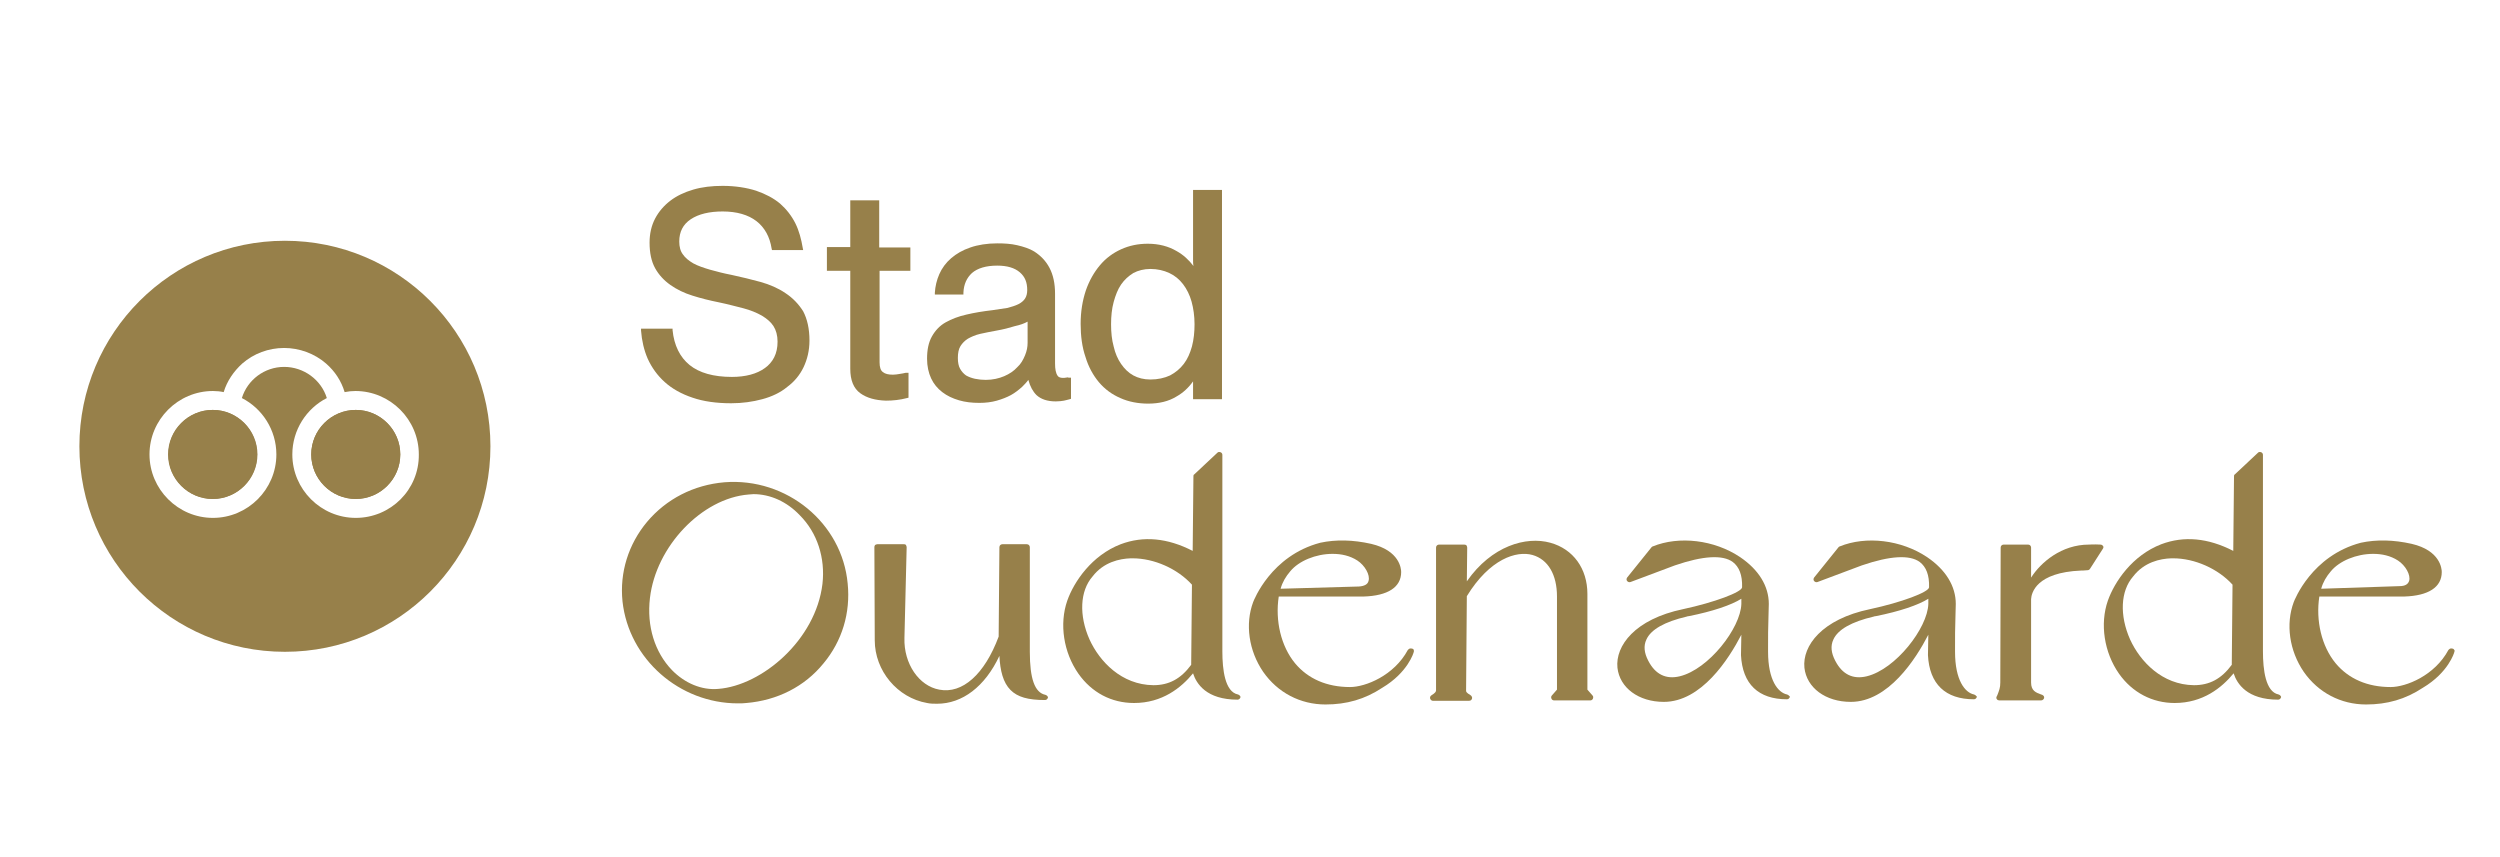 <?xml version="1.0" encoding="utf-8"?>
<!-- Generator: Adobe Illustrator 25.2.1, SVG Export Plug-In . SVG Version: 6.00 Build 0)  -->
<svg version="1.1" id="Layer_1" xmlns="http://www.w3.org/2000/svg" xmlns:xlink="http://www.w3.org/1999/xlink" x="0px" y="0px"
	 viewBox="0 0 673.9 231" style="enable-background:new 0 0 673.9 231;" xml:space="preserve">
<style type="text/css">
	.st0{fill:#97804A;}
</style>
<g>
	<path class="st0" d="M95.9,110.5c-6.6,0-12,5.4-12,12c0,6.6,5.4,12,12,12c6.6,0,12-5.4,12-12C107.9,115.9,102.5,110.5,95.9,110.5"
		/>
	<path class="st0" d="M45.4,122.5c0,6.6,5.4,12,12,12s12-5.4,12-12c0-6.6-5.4-12-12-12S45.4,115.9,45.4,122.5"/>
	<path class="st0" d="M95.9,139.6c-9.4,0-17.1-7.7-17.1-17.1c0-6.6,3.8-12.4,9.3-15.2c-1.5-4.9-6.2-8.4-11.5-8.4
		c-5.3,0-9.9,3.5-11.4,8.4c5.5,2.8,9.3,8.6,9.3,15.2c0,9.4-7.7,17.1-17.1,17.1c-9.4,0-17.1-7.7-17.1-17.1c0-9.4,7.7-17.1,17.1-17.1
		c1,0,2,0.1,2.9,0.3c0.9-3,2.7-5.6,5-7.7c3.1-2.7,7.1-4.2,11.3-4.2c4.1,0,8.2,1.5,11.3,4.2c2.4,2.1,4.1,4.7,5,7.7
		c1-0.2,1.9-0.3,2.9-0.3c9.4,0,17.1,7.7,17.1,17.1C113,132,105.3,139.6,95.9,139.6 M76.8,64.9c-30.6,0-55.4,24.8-55.4,55.4
		s24.8,55.4,55.4,55.4s55.4-24.8,55.4-55.4S107.4,64.9,76.8,64.9"/>
	<path class="st0" d="M95.9,134.5c-6.6,0-12-5.4-12-12c0-6.6,5.4-12,12-12c6.6,0,12,5.4,12,12C107.9,129.1,102.5,134.5,95.9,134.5
		 M69.3,122.5c0,6.6-5.4,12-12,12s-12-5.4-12-12c0-6.6,5.4-12,12-12S69.3,115.9,69.3,122.5"/>
	<path class="st0" d="M211.7,79c-1.9-1.3-4.2-2.3-6.7-3c-2.5-0.7-5.1-1.3-7.8-1.9c-2.1-0.4-4-0.9-5.8-1.4c-1.7-0.5-3.2-1-4.5-1.7
		c-1.2-0.7-2.2-1.5-2.8-2.4c-0.7-0.9-1-2.1-1-3.5c0-2.6,1-4.6,3.1-6c2.1-1.4,5-2.1,8.6-2.1c3.8,0,6.9,0.9,9.1,2.6
		c2.2,1.7,3.6,4.2,4.1,7.4l0.1,0.4h8.4l-0.1-0.5c-0.4-2.4-1-4.7-2-6.7c-1-2-2.4-3.8-4.1-5.3c-1.8-1.5-3.9-2.6-6.5-3.5
		c-2.5-0.8-5.6-1.3-9-1.3c-2.9,0-5.5,0.3-7.9,1c-2.4,0.7-4.5,1.7-6.2,3c-1.7,1.3-3.1,2.9-4.1,4.8c-1,1.9-1.5,4.1-1.5,6.5
		c0,2.8,0.5,5.1,1.5,6.9c1,1.8,2.4,3.3,4.1,4.5c1.7,1.2,3.7,2.2,6,2.9c2.2,0.7,4.6,1.3,7.1,1.8c2.4,0.5,4.6,1.1,6.6,1.6
		c1.9,0.5,3.6,1.2,5,2c1.3,0.8,2.4,1.7,3.1,2.8c0.7,1.1,1.1,2.5,1.1,4.2c0,1.6-0.3,3-0.9,4.2c-0.6,1.2-1.5,2.2-2.5,2.9
		c-1.1,0.8-2.4,1.4-3.9,1.8c-1.5,0.4-3.2,0.6-5,0.6c-5,0-8.8-1.1-11.4-3.2c-2.6-2.1-4.2-5.3-4.6-9.4l0-0.4h-8.5l0,0.5
		c0.2,2.7,0.8,5.3,1.8,7.6c1.1,2.4,2.6,4.5,4.6,6.3c2,1.8,4.5,3.2,7.5,4.2c2.9,1,6.4,1.5,10.4,1.5c3,0,5.8-0.4,8.4-1.1
		c2.6-0.7,4.9-1.8,6.7-3.3c1.9-1.4,3.4-3.2,4.4-5.3c1-2.1,1.6-4.5,1.6-7.2c0-3.2-0.6-5.8-1.7-7.9C215.3,82,213.7,80.3,211.7,79"/>
	<path class="st0" d="M237,54h-7.8v12.6h-6.3V73h6.3v26.4c0,3.1,0.9,5.3,2.7,6.6c1.8,1.3,4.1,1.9,6.9,2c1.9,0,3.8-0.2,5.7-0.7
		l0.4-0.1v-6.7h-0.7l-0.1,0c-0.4,0.1-0.9,0.2-1.6,0.3c-0.6,0.1-1.2,0.2-1.8,0.2c-1.2,0-2.1-0.2-2.7-0.7c-0.6-0.4-0.9-1.3-0.9-2.6V73
		h8.3v-6.3H237V54z"/>
	<path class="st0" d="M277,86.7v5.7c0,1.1-0.2,2.2-0.7,3.4c-0.5,1.2-1.1,2.3-2.1,3.2c-0.9,1-2.1,1.8-3.5,2.4c-1.4,0.6-3.1,1-5,1
		c-1,0-1.9-0.1-2.9-0.3c-0.9-0.2-1.7-0.5-2.4-0.9c-0.7-0.5-1.2-1.1-1.6-1.8c-0.4-0.7-0.6-1.7-0.6-2.9c0-1.3,0.2-2.4,0.7-3.2
		c0.5-0.8,1.2-1.5,2-2c0.9-0.5,2-1,3.3-1.3c1.4-0.3,2.8-0.6,4.5-0.9c1.7-0.3,3.3-0.7,4.9-1.2C275,87.6,276.1,87.2,277,86.7
		 M288,101.7c-1.5,0.3-2.5,0.2-2.9-0.4c-0.5-0.7-0.7-1.8-0.7-3.3V79.2c0-2.8-0.5-5.1-1.5-7c-1-1.9-2.4-3.3-4.1-4.4
		c-1.3-0.8-2.9-1.3-4.6-1.7c-1.7-0.4-3.5-0.5-5.4-0.5c-2.7,0-5.2,0.4-7.2,1.1c-2.1,0.7-3.8,1.7-5.2,2.9c-1.4,1.2-2.5,2.7-3.2,4.3
		s-1.1,3.3-1.2,5l0,0.5h7.7l0-0.5c0.1-2.3,0.9-4,2.3-5.3c1.5-1.3,3.8-2,6.8-2c2.7,0,4.7,0.6,6.1,1.8c1.4,1.2,2,2.7,2,4.8
		c0,0.9-0.2,1.7-0.6,2.3c-0.4,0.6-1,1.1-1.8,1.5c-0.8,0.4-1.8,0.7-2.9,1c-1.2,0.2-2.5,0.4-4,0.6c-2.6,0.3-5,0.7-7.1,1.2
		c-2.2,0.5-4,1.2-5.6,2.1c-1.6,0.9-2.8,2.2-3.7,3.8c-0.9,1.6-1.3,3.6-1.3,6c0,2,0.4,3.8,1.1,5.3c0.7,1.5,1.7,2.7,3,3.7
		c1.3,1,2.8,1.7,4.5,2.2c1.7,0.5,3.5,0.7,5.5,0.7c1.7,0,3.3-0.2,4.7-0.6c1.4-0.4,2.7-0.9,3.8-1.5c1.1-0.6,2.1-1.4,3-2.2
		c0.6-0.6,1.2-1.2,1.7-1.9c0.5,1.8,1.2,3.1,2.2,4.1c1.2,1.1,2.9,1.7,5.2,1.7c0.9,0,1.6-0.1,2.2-0.2c0.6-0.1,1.1-0.3,1.6-0.4l0.3-0.1
		v-5.7h-0.8L288,101.7z"/>
	<path class="st0" d="M322,87.4c0,2.1-0.2,4.1-0.7,6c-0.5,1.8-1.2,3.4-2.2,4.7c-1,1.3-2.2,2.3-3.7,3.1c-1.5,0.7-3.3,1.1-5.3,1.1
		c-1.8,0-3.3-0.4-4.6-1.1c-1.3-0.7-2.4-1.8-3.3-3.1c-0.9-1.3-1.6-2.9-2-4.7c-0.5-1.8-0.7-3.8-0.7-6c0-2.1,0.2-4.2,0.7-6
		c0.5-1.8,1.1-3.4,2-4.7c0.9-1.3,2-2.3,3.3-3.1c1.3-0.7,2.9-1.1,4.6-1.1c1.9,0,3.6,0.4,5.1,1.1c1.5,0.7,2.7,1.7,3.7,3
		c1,1.3,1.8,2.9,2.3,4.7C321.7,83.1,322,85.2,322,87.4 M321.6,51.2v14.7c0,1.4,0,2.7,0,4c0,0.7,0,1.3,0.1,1.8c-1.2-1.6-2.7-3-4.5-4
		c-2.2-1.3-4.8-2-7.8-2c-2.6,0-5,0.5-7.2,1.5c-2.2,1-4.1,2.4-5.7,4.3c-1.6,1.9-2.9,4.2-3.8,6.8c-0.9,2.7-1.4,5.7-1.4,9
		c0,3.3,0.4,6.3,1.3,8.9c0.8,2.7,2.1,5,3.6,6.8c1.6,1.9,3.5,3.3,5.8,4.3c2.2,1,4.8,1.5,7.5,1.5c2.9,0,5.5-0.6,7.6-1.9
		c1.8-1,3.3-2.4,4.5-4.1v4.8h7.8V51.2H321.6z"/>
	<path class="st0" d="M195.3,130c-8.3,0.7-15.7,4.5-20.9,10.7c-5,6-7.4,13.6-6.6,21.4c1.7,15.6,15.4,27.5,31.1,27.5
		c0.8,0,1.5,0,2.3-0.1h0c8.3-0.7,15.7-4.4,20.8-10.7c5-6,7.3-13.6,6.5-21.5C227,141,212.1,128.7,195.3,130 M175.2,161.2
		c1.6-13.9,14-26.9,26.6-27.9h0c0.4,0,0.9-0.1,1.3-0.1c4.5,0,9,2,12.5,5.7c4.7,4.7,6.9,11.5,6.1,18.5c-1.8,15.1-16.3,27.4-28.1,28.3
		c-4.4,0.4-9-1.5-12.5-5.1C176.5,175.8,174.3,168.8,175.2,161.2"/>
	<path class="st0" d="M281.8,187.3c-2.9-0.6-4.2-4.4-4.2-11.6v-28.2c0-0.4-0.3-0.8-0.8-0.8h-6.6c-0.4,0-0.8,0.3-0.8,0.8l-0.2,24.1
		c-3.8,10.2-9.8,15.5-16,14.3c-5.5-1-9.6-7-9.4-13.9l0.6-24.5c0-0.2-0.1-0.4-0.2-0.6c-0.2-0.2-0.3-0.2-0.6-0.2h-7.1
		c-0.2,0-0.4,0.1-0.6,0.2c-0.1,0.2-0.2,0.3-0.2,0.5l0.1,25.2c0,8.2,6.1,15.5,14.1,16.9c0.9,0.2,1.8,0.2,2.7,0.2
		c6.8,0,12.9-4.6,16.8-12.9c0.2,4,1,7.2,3,9.2c1.9,1.9,4.7,2.7,9.3,2.7c0.4,0,0.7-0.3,0.8-0.7C282.5,187.8,282.2,187.4,281.8,187.3"
		/>
	<path class="st0" d="M333.7,187.2c-3.5-0.7-4.2-6.7-4.2-11.6v-53c0-0.3-0.2-0.6-0.5-0.7c-0.3-0.1-0.6-0.1-0.8,0.1l-6.3,5.9
		c-0.2,0.1-0.2,0.3-0.2,0.6l-0.2,20c-6.8-3.5-13.3-4.1-19.4-1.8c-7.8,3-12.6,10.1-14.4,15.2c-2.2,6.3-1,14,3,19.7
		c3.6,5.1,8.9,7.9,15,7.9c7.6,0,12.7-4.1,15.9-8c0.9,2.8,3.6,7.1,12,7.1c0.4,0,0.7-0.3,0.8-0.7C334.4,187.7,334.1,187.3,333.7,187.2
		 M293.7,172.4c-2.9-6.5-2.6-13.1,0.8-17c3-3.9,7.3-4.8,10.3-4.9c0.2,0,0.4,0,0.5,0c5.8,0,12.1,2.8,16,7.1l-0.2,21.2v0.4
		c-2.8,3.8-6,5.5-10.2,5.5C302.3,184.6,296.4,178.3,293.7,172.4"/>
	<path class="st0" d="M380.4,174.8h-0.2c-0.3,0-0.5,0.2-0.7,0.4c-3.7,6.9-11.4,10-15.6,10c-6.2,0-11.3-2.2-14.8-6.4
		c-3.8-4.6-5.4-11.5-4.4-18h22.9c6.5-0.2,10.1-2.5,10.1-6.6c0-0.9-0.4-5.8-8.1-7.6c-4.9-1.1-9.5-1.2-13.7-0.3
		c-13.3,3.5-17.9,15.5-18.1,16c-2.2,5.9-1.2,13.1,2.7,18.8c3.9,5.6,10,8.8,16.8,8.8c5.7,0,10.6-1.4,15.3-4.5
		c6.9-4.1,8.5-9.5,8.5-9.7c0.1-0.2,0-0.5-0.1-0.7C380.9,174.9,380.6,174.8,380.4,174.8 M345.2,158.7c0.5-1.8,1.4-3.3,2.6-4.7
		c2.3-2.8,6.9-4.7,11.4-4.7c2.4,0,4.7,0.5,6.7,1.8c2,1.3,3.5,3.9,3,5.5c-0.2,0.9-1.1,1.4-2.6,1.5L345.2,158.7z"/>
	<path class="st0" d="M427.9,185.9v-25.8c0-6.8-3.8-12.1-10-13.8c-6.5-1.8-15.8,0.8-22.5,10.4l0.1-9.1c0-0.2-0.1-0.4-0.2-0.6
		c-0.1-0.1-0.3-0.2-0.6-0.2h-6.8c-0.4,0-0.8,0.3-0.8,0.8v38.5c0,0.3-0.2,0.7-1.2,1.3c-0.3,0.2-0.5,0.5-0.4,0.9
		c0.1,0.3,0.4,0.6,0.7,0.6h9.8c0.4,0,0.7-0.2,0.8-0.6c0.1-0.3-0.1-0.7-0.4-0.9c-1.2-0.7-1.2-1-1.2-1.2l0.2-25.5
		c6.2-10.1,13.4-12.3,17.7-11.1c4.2,1.2,6.6,5.3,6.6,11.2v25.1l-1.4,1.6c-0.2,0.2-0.2,0.6-0.1,0.8c0.1,0.3,0.4,0.5,0.7,0.5h9.8
		c0.3,0,0.6-0.2,0.7-0.5c0.1-0.3,0.1-0.6-0.1-0.8L427.9,185.9z"/>
	<path class="st0" d="M481.7,187.2c-2.4-0.5-5.1-3.8-5.1-11.5v-1.1c0-2.9,0-5.5,0.1-7.9c0-1.4,0.1-2.7,0.1-3.9
		c0-4.8-2.7-9.2-7.7-12.6c-7-4.7-16.5-5.8-23.6-2.9c-0.1,0-0.2,0.1-0.3,0.2l-6.6,8.2c-0.2,0.3-0.2,0.7,0,0.9
		c0.2,0.3,0.6,0.4,0.9,0.3l12-4.5c7.6-2.6,12.9-2.9,15.6-0.9c1.7,1.3,2.6,3.5,2.5,6.8c0,1.3-7.5,4.1-15.9,5.9
		c-13,2.7-18.3,9.9-17.7,15.8c0.6,5.4,5.7,9.2,12.5,9.2c10.1,0,17.5-11.5,20.9-18.1l-0.1,5.5c0.4,7.8,4.7,11.9,12.4,11.9
		c0.4,0,0.7-0.3,0.8-0.7C482.4,187.7,482.1,187.3,481.7,187.2 M469.4,161.4l0,1.4c-0.2,6.5-8.8,17.6-16.6,19.5
		c-3.7,0.9-6.6-0.5-8.5-4.2c-1.1-2.1-1.3-4-0.5-5.7c1.2-2.7,4.9-4.8,10.9-6.2c0.2-0.1,0.4-0.1,0.5-0.1
		C461.7,164.8,466.7,163.1,469.4,161.4"/>
	<path class="st0" d="M532.1,187.2c-2.4-0.5-5.1-3.8-5.1-11.5v-1.1c0-2.9,0-5.5,0.1-7.9c0-1.4,0.1-2.7,0.1-3.9
		c0-4.8-2.7-9.2-7.7-12.6c-7-4.7-16.5-5.8-23.6-2.9c-0.1,0-0.2,0.1-0.3,0.2l-6.6,8.2c-0.2,0.3-0.2,0.7,0,0.9
		c0.2,0.3,0.6,0.4,0.9,0.3l12-4.5c7.6-2.6,12.9-2.9,15.6-0.9c1.7,1.3,2.6,3.5,2.5,6.8c0,1.3-7.5,4.1-15.9,5.9
		c-13,2.7-18.3,9.9-17.7,15.8c0.6,5.4,5.7,9.2,12.5,9.2c10.1,0,17.5-11.5,20.9-18.1l-0.1,5.5c0.4,7.8,4.7,11.9,12.4,11.9
		c0.4,0,0.7-0.3,0.8-0.7C532.8,187.7,532.5,187.3,532.1,187.2 M519.8,161.4l0,1.4c-0.2,6.5-8.8,17.6-16.6,19.5
		c-3.7,0.9-6.6-0.5-8.5-4.2c-1.1-2.1-1.3-4-0.5-5.7c1.2-2.7,4.9-4.8,10.9-6.2c0.2-0.1,0.4-0.1,0.5-0.1
		C512.1,164.8,517.1,163.1,519.8,161.4"/>
	<path class="st0" d="M566.9,147.2c-0.1-0.2-0.4-0.4-0.7-0.4c-1.7-0.1-3.1,0-3.1,0c-7.4,0-13,4.8-15.6,8.9v-8.1
		c0-0.4-0.3-0.8-0.8-0.8h-6.6c-0.4,0-0.8,0.3-0.8,0.8l-0.1,36.4c0,1.4-0.3,2.1-0.8,3.4l-0.2,0.4c-0.1,0.2-0.1,0.5,0.1,0.7
		c0.1,0.2,0.4,0.3,0.6,0.3h11.3c0.4,0,0.7-0.3,0.8-0.6c0.1-0.4-0.1-0.7-0.5-0.9l-0.3-0.1c-1.4-0.5-2.7-1-2.7-3.2v-22.5
		c0.1-1.7,1.4-7.2,13.5-7.7c0.1,0,0.9,0,1.8-0.1c0.2,0,0.5-0.2,0.6-0.4l3.4-5.3C567,147.7,567.1,147.4,566.9,147.2"/>
	<path class="st0" d="M614.2,187.2c-3.5-0.7-4.2-6.7-4.2-11.6v-53c0-0.3-0.2-0.6-0.5-0.7c-0.3-0.1-0.6-0.1-0.8,0.1l-6.3,5.9
		c-0.2,0.1-0.2,0.3-0.2,0.6l-0.2,20c-6.8-3.5-13.3-4.1-19.4-1.8c-7.8,3-12.6,10.1-14.4,15.2c-2.2,6.3-1,14,3,19.7
		c3.6,5.1,9,7.9,15,7.9c7.6,0,12.7-4.1,15.9-8c0.9,2.8,3.6,7.1,12,7.1c0.4,0,0.7-0.3,0.8-0.7C614.9,187.7,614.6,187.3,614.2,187.2
		 M574.2,172.4c-2.9-6.5-2.6-13.1,0.8-17c3-3.9,7.3-4.8,10.3-4.9c0.2,0,0.4,0,0.5,0c5.8,0,12.1,2.8,16,7.1l-0.2,21.2v0.4
		c-2.8,3.8-6,5.5-10.2,5.5C582.8,184.6,576.9,178.3,574.2,172.4"/>
	<path class="st0" d="M661.5,175.1c-0.1-0.2-0.4-0.3-0.6-0.3h-0.2c-0.3,0-0.5,0.2-0.7,0.4c-3.7,6.9-11.4,10-15.6,10
		c-6.2,0-11.3-2.2-14.8-6.4c-3.8-4.6-5.4-11.5-4.4-18h22.9c6.5-0.2,10.1-2.5,10.1-6.6c0-0.9-0.4-5.8-8.1-7.6
		c-4.9-1.1-9.5-1.2-13.7-0.3c-13.3,3.5-17.9,15.5-18.1,16c-2.2,5.9-1.2,13.1,2.7,18.8c3.9,5.6,10,8.8,16.8,8.8
		c5.7,0,10.6-1.4,15.3-4.5c6.9-4.1,8.5-9.5,8.5-9.7C661.7,175.5,661.7,175.3,661.5,175.1 M625.7,158.7c0.5-1.8,1.4-3.3,2.6-4.7
		c2.3-2.8,6.9-4.7,11.4-4.7c2.4,0,4.7,0.5,6.7,1.8c2,1.3,3.5,3.9,3,5.5c-0.3,0.9-1.1,1.4-2.6,1.4L625.7,158.7z"/>
</g>
</svg>